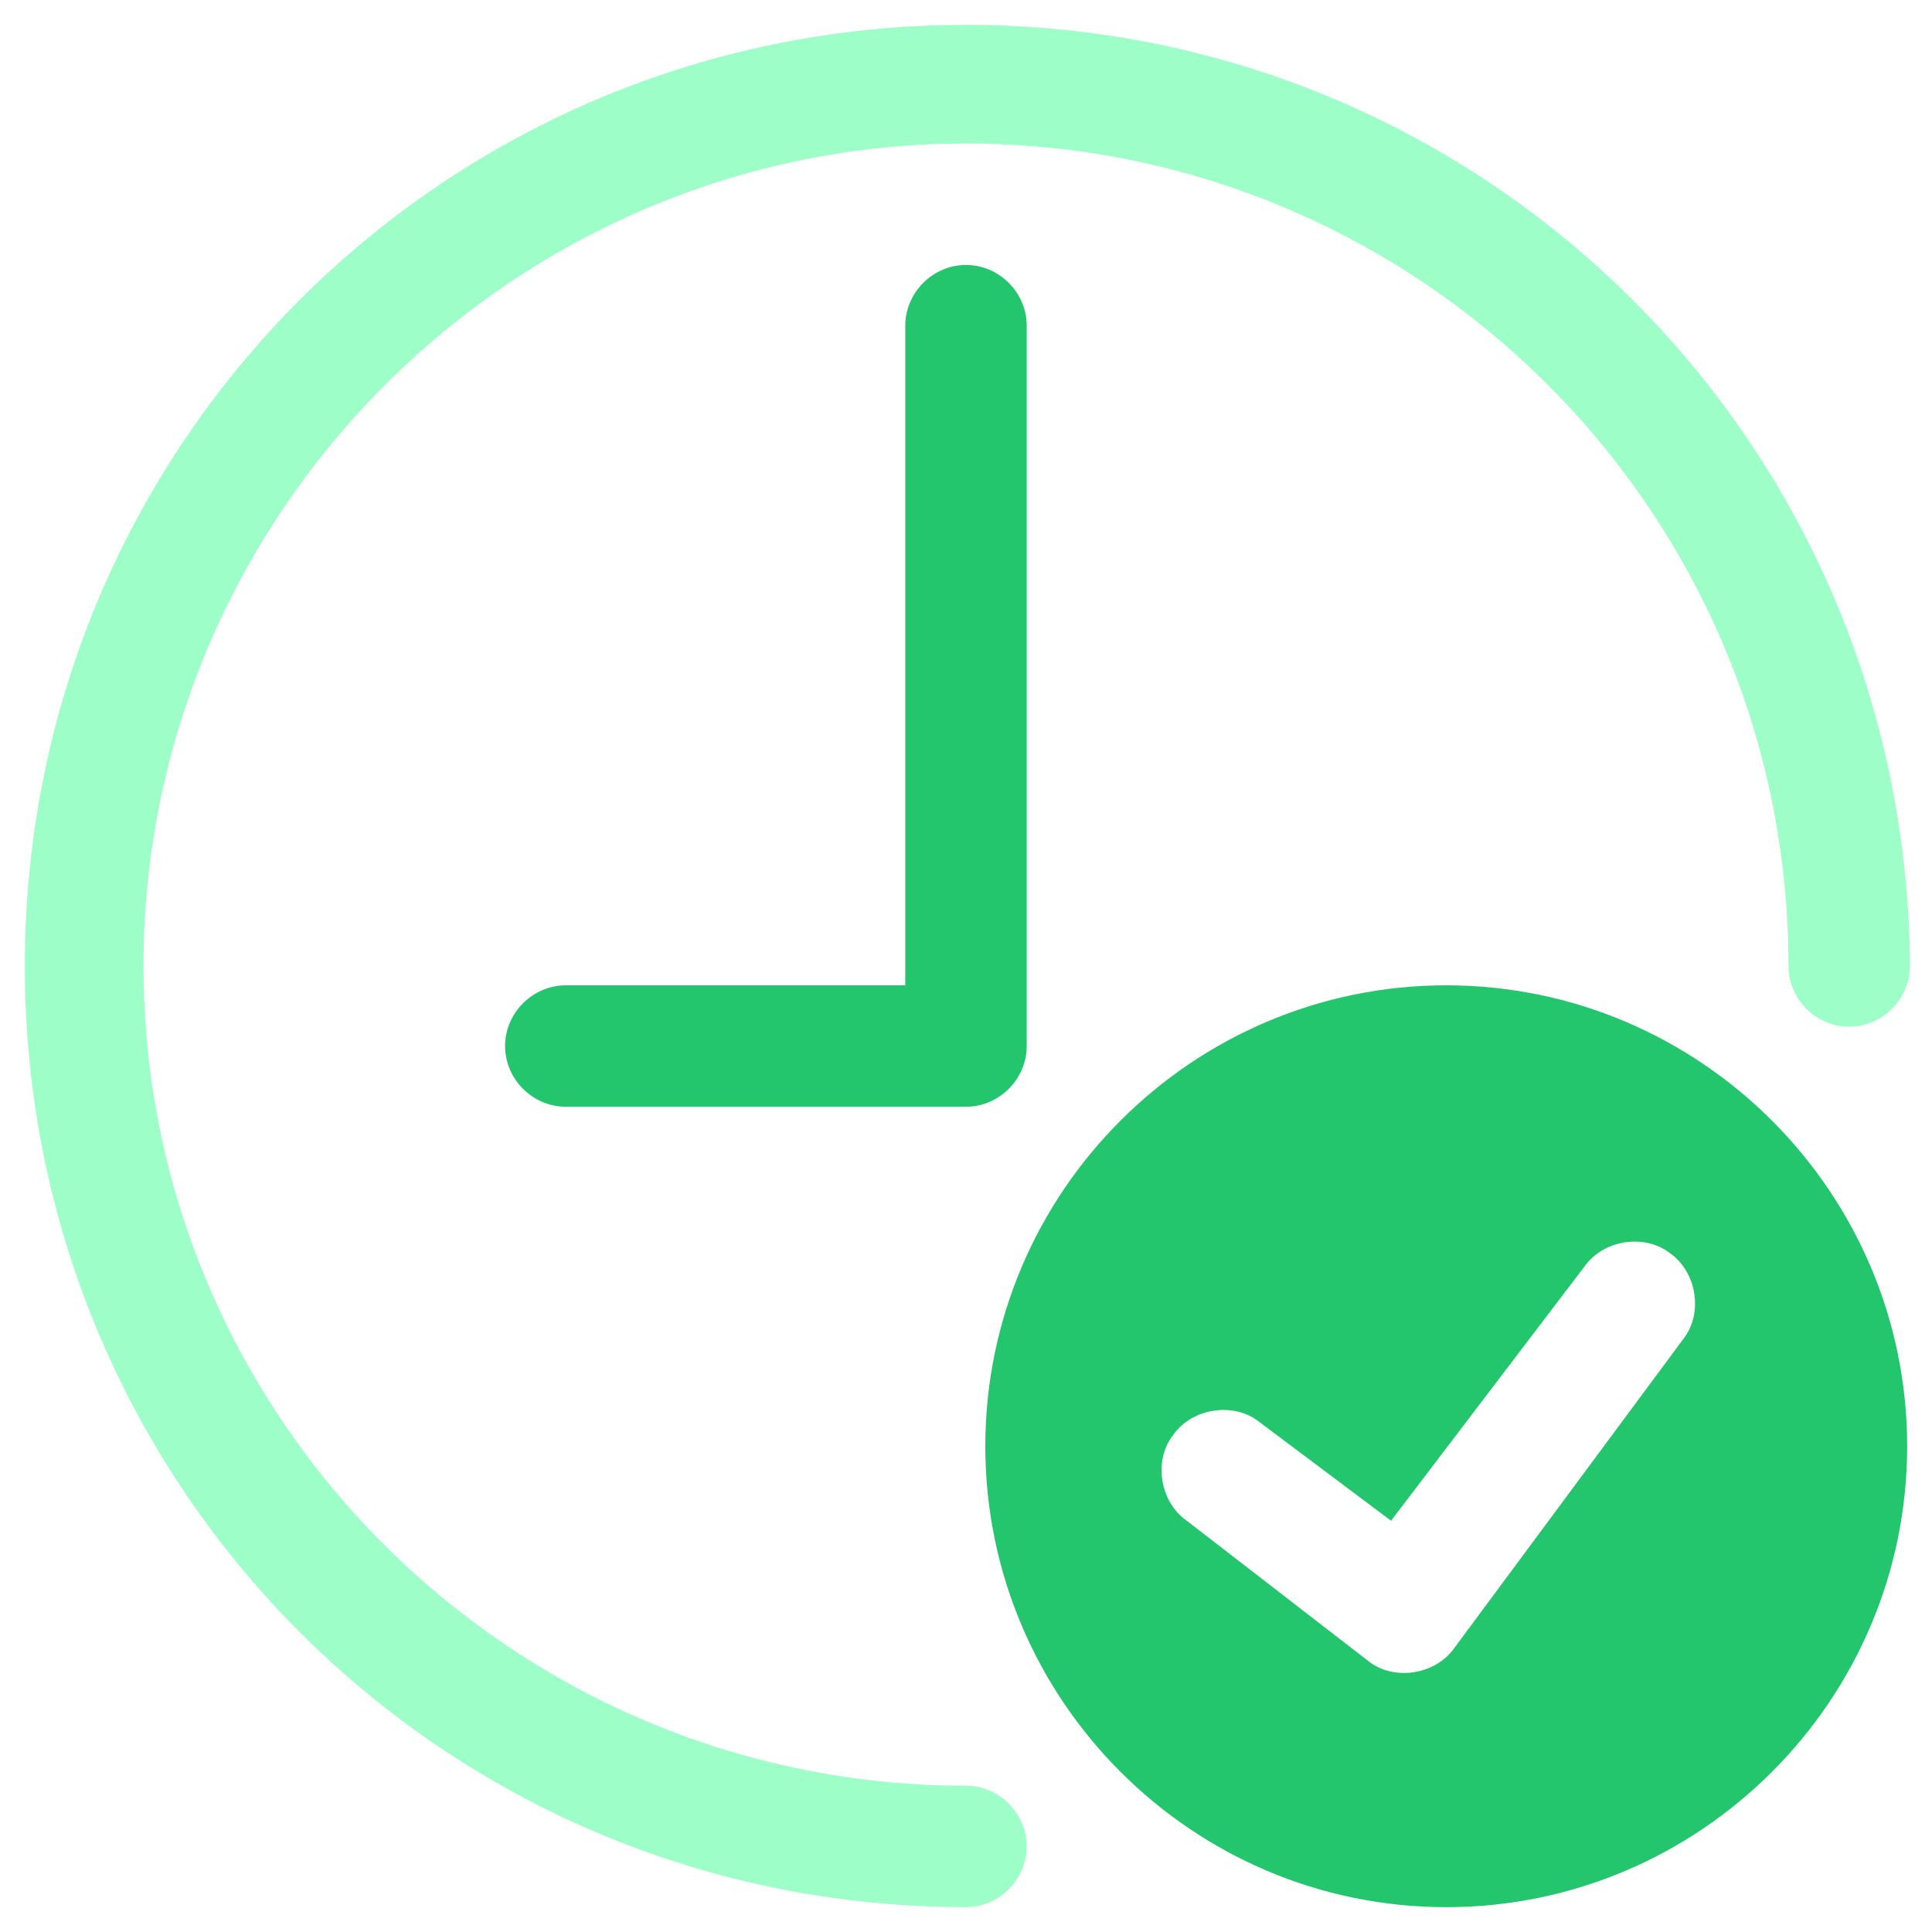 <svg xmlns="http://www.w3.org/2000/svg" xmlns:xlink="http://www.w3.org/1999/xlink" id="icon" x="0px" y="0px" width="70px" height="70px" viewBox="0 0 70 70" style="enable-background:new 0 0 70 70;" xml:space="preserve"><style type="text/css">	.st0{opacity:0.4;fill:#0BFF73;enable-background:new    ;}	.st1{fill:#24C66D;}</style><g>	<path class="st0" d="M35,64.7C18.6,64.7,5.2,51.4,5.2,35S18.6,5.2,35,5.2S64.8,18.5,64.8,35c0,1.2,1,2.2,2.2,2.2  c1.2,0,2.2-1,2.2-2.2C69.1,16.1,53.9,0.9,35,0.9S0.9,16.1,0.9,35S16.1,69.1,35,69.1c1.2,0,2.2-1,2.2-2.2  C37.2,65.7,36.2,64.7,35,64.7L35,64.7z"></path>	<path class="st1" d="M32.8,11.8v23.9H20.5c-1.2,0-2.2,1-2.2,2.2s1,2.2,2.2,2.2H35c1.2,0,2.2-1,2.2-2.2V11.8c0-1.2-1-2.2-2.2-2.2  S32.8,10.6,32.8,11.8L32.8,11.8z"></path>	<path class="st1" d="M52.4,35.7c-9.2,0-16.7,7.5-16.7,16.7s7.5,16.7,16.7,16.7s16.7-7.5,16.7-16.7S61.6,35.7,52.4,35.7L52.4,35.7z   M52.7,59.7c-0.7,1-2.2,1.2-3.1,0.5L43,55.1c-1-0.7-1.2-2.2-0.5-3.1c0.7-1,2.2-1.2,3.1-0.5l4.8,3.6l7-9.2c0.7-1,2.2-1.2,3.1-0.5  c1,0.7,1.2,2.2,0.5,3.1L52.7,59.7z"></path></g></svg>